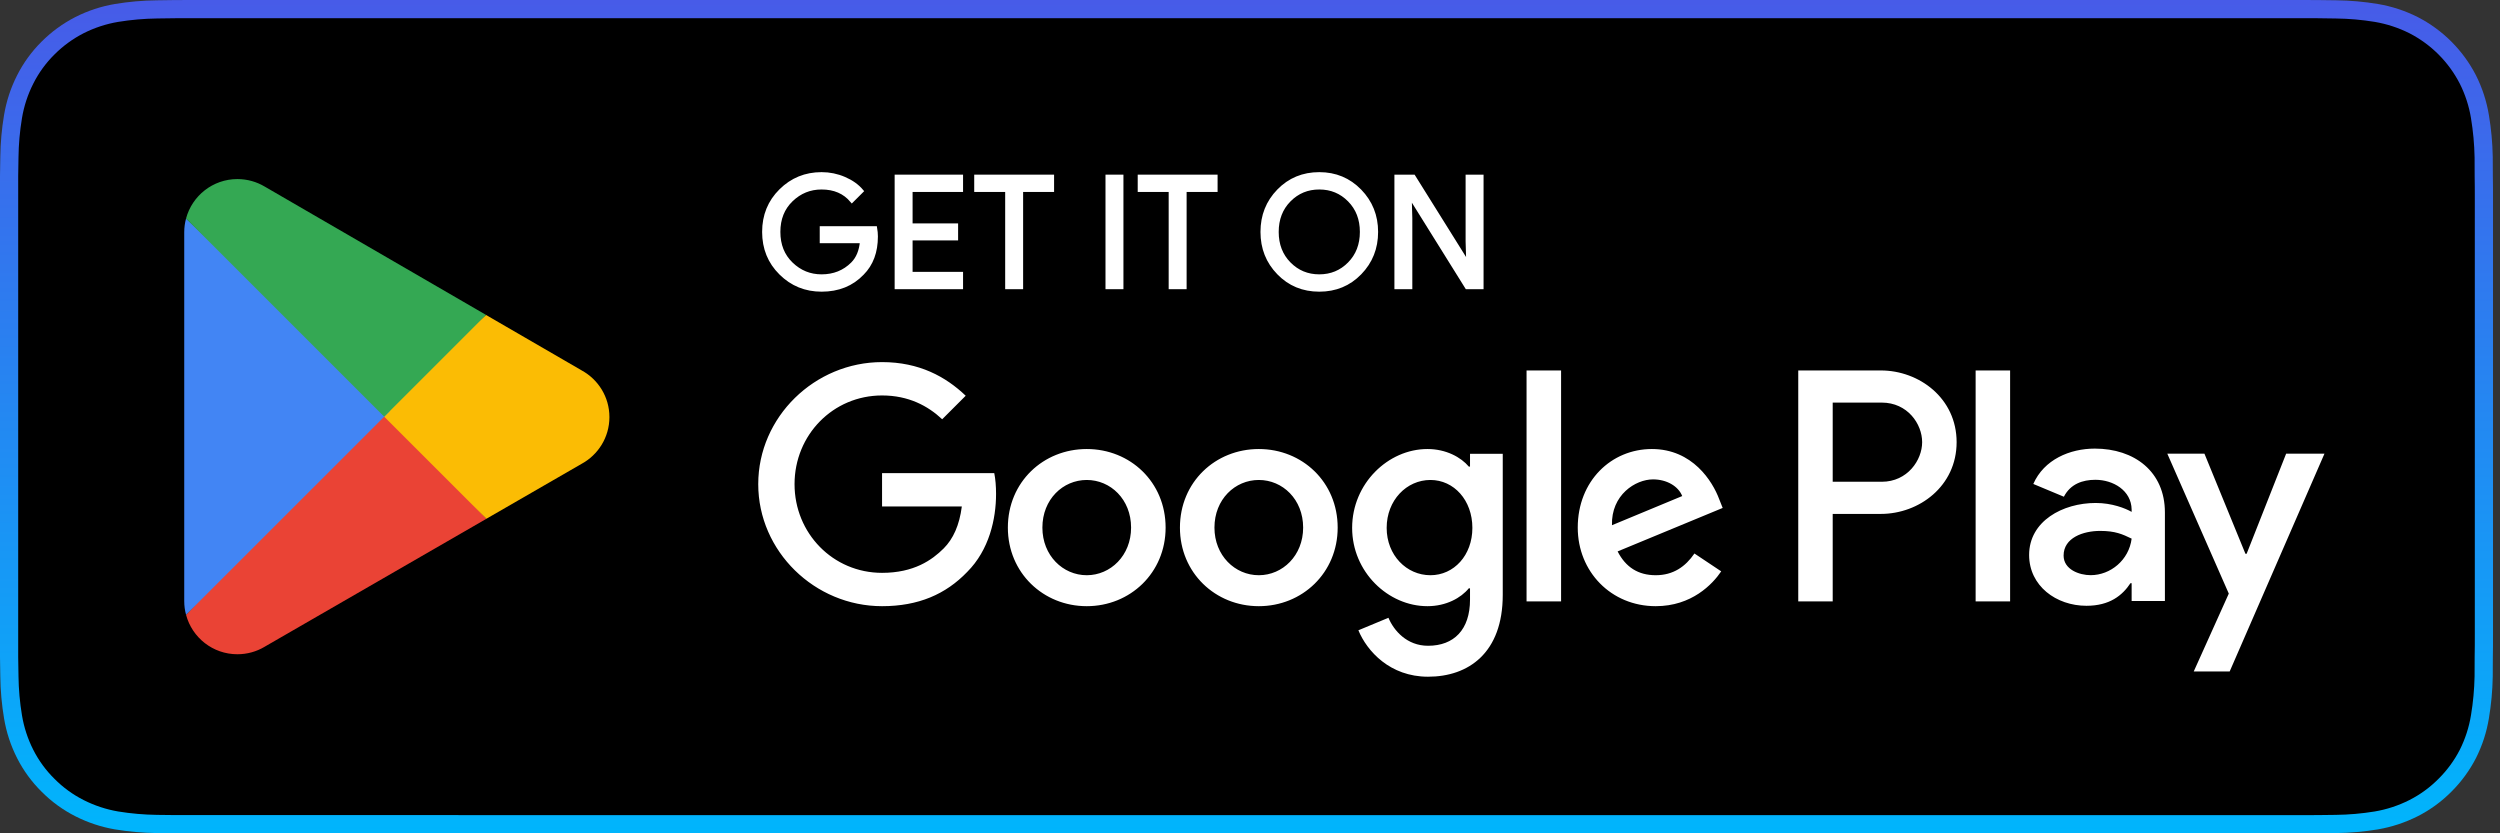 <svg width="159" height="53" viewBox="0 0 159 53" fill="none" xmlns="http://www.w3.org/2000/svg">
<rect x="0" y="0" width="159" height="53" fill="#333333" stroke="none"/>
<g clip-path="url(#clip0_69_1701)">
<path d="M145.929 0H12.633C12.148 0 11.668 0 11.183 0.003C10.777 0.005 10.375 0.013 9.965 0.02C9.076 0.03 8.188 0.108 7.31 0.254C6.434 0.402 5.584 0.682 4.791 1.085C4 1.49 3.276 2.017 2.647 2.646C2.014 3.274 1.487 3.999 1.086 4.794C0.683 5.588 0.404 6.438 0.258 7.316C0.11 8.193 0.031 9.08 0.02 9.969C0.008 10.375 0.006 10.783 0 11.189V41.815C0.006 42.227 0.008 42.625 0.02 43.037C0.031 43.926 0.11 44.813 0.258 45.689C0.403 46.568 0.683 47.419 1.086 48.213C1.487 49.005 2.014 49.727 2.647 50.352C3.273 50.983 3.998 51.511 4.791 51.913C5.584 52.316 6.433 52.598 7.31 52.749C8.188 52.893 9.076 52.972 9.965 52.983C10.375 52.992 10.777 52.998 11.183 52.998C11.668 53 12.148 53 12.633 53H145.929C146.405 53 146.889 53 147.365 52.998C147.769 52.998 148.183 52.992 148.586 52.983C149.474 52.972 150.36 52.894 151.236 52.749C152.116 52.597 152.968 52.316 153.765 51.913C154.558 51.511 155.281 50.983 155.908 50.352C156.538 49.725 157.067 49.003 157.473 48.213C157.873 47.418 158.15 46.567 158.293 45.689C158.441 44.812 158.523 43.926 158.539 43.037C158.545 42.625 158.545 42.227 158.545 41.815C158.555 41.334 158.555 40.855 158.555 40.366V12.636C158.555 12.15 158.555 11.669 158.545 11.189C158.545 10.783 158.545 10.375 158.539 9.969C158.523 9.08 158.441 8.193 158.293 7.316C158.149 6.439 157.873 5.588 157.473 4.794C156.655 3.2 155.358 1.903 153.765 1.084C152.968 0.683 152.116 0.403 151.236 0.254C150.36 0.108 149.474 0.029 148.586 0.019C148.183 0.013 147.769 0.005 147.365 0.003C146.889 0 146.405 0 145.929 0Z" fill="url(#paint0_linear_69_1701)"/>
<path d="M11.189 51.84C10.786 51.84 10.392 51.835 9.991 51.826C9.161 51.815 8.334 51.743 7.515 51.61C6.751 51.479 6.011 51.234 5.319 50.884C4.634 50.537 4.009 50.083 3.468 49.537C2.92 48.998 2.463 48.373 2.116 47.687C1.766 46.996 1.523 46.255 1.397 45.491C1.26 44.67 1.187 43.839 1.176 43.007C1.168 42.727 1.157 41.797 1.157 41.797V11.189C1.157 11.189 1.168 10.272 1.176 10.003C1.186 9.172 1.26 8.343 1.396 7.523C1.522 6.756 1.765 6.014 2.116 5.321C2.461 4.635 2.915 4.009 3.461 3.468C4.005 2.922 4.632 2.465 5.319 2.113C6.009 1.765 6.747 1.522 7.509 1.393C8.331 1.258 9.162 1.186 9.994 1.175L11.19 1.159H147.358L148.568 1.176C149.393 1.186 150.216 1.258 151.031 1.391C151.801 1.522 152.547 1.767 153.245 2.117C154.62 2.826 155.739 3.947 156.444 5.324C156.79 6.012 157.029 6.749 157.154 7.509C157.291 8.335 157.368 9.171 157.384 10.009C157.388 10.384 157.388 10.787 157.388 11.189C157.398 11.685 157.398 12.158 157.398 12.635V40.366C157.398 40.847 157.398 41.317 157.388 41.79C157.388 42.221 157.388 42.616 157.383 43.022C157.367 43.845 157.291 44.666 157.156 45.478C157.032 46.248 156.791 46.994 156.441 47.691C156.091 48.37 155.637 48.989 155.095 49.527C154.554 50.075 153.928 50.533 153.241 50.882C152.545 51.234 151.8 51.48 151.031 51.61C150.212 51.744 149.384 51.816 148.554 51.826C148.166 51.835 147.759 51.84 147.365 51.84L145.929 51.843L11.189 51.84Z" fill="black"/>
<path d="M55.717 15.036C55.717 16.02 55.426 16.804 54.842 17.389C54.178 18.085 53.314 18.433 52.252 18.433C51.233 18.433 50.368 18.08 49.657 17.374C48.944 16.669 48.589 15.793 48.589 14.75C48.589 13.706 48.944 12.831 49.657 12.125C50.368 11.42 51.233 11.066 52.252 11.066C52.756 11.066 53.24 11.165 53.698 11.363C54.158 11.56 54.526 11.822 54.802 12.15L54.181 12.77C53.715 12.213 53.072 11.934 52.252 11.934C51.509 11.934 50.868 12.194 50.326 12.716C49.784 13.239 49.514 13.916 49.514 14.75C49.514 15.583 49.784 16.261 50.326 16.783C50.868 17.306 51.509 17.566 52.252 17.566C53.039 17.566 53.695 17.303 54.221 16.778C54.562 16.436 54.758 15.962 54.811 15.351H52.252V14.503H55.668C55.7 14.688 55.717 14.865 55.717 15.036Z" fill="white" stroke="white" stroke-width="0.235" stroke-miterlimit="10"/>
<path d="M61.133 12.091H57.923V14.326H60.818V15.173H57.923V17.408H61.133V18.275H57.017V11.225H61.133V12.091Z" fill="white" stroke="white" stroke-width="0.235" stroke-miterlimit="10"/>
<path d="M64.953 18.275H64.047V12.091H62.078V11.225H66.922V12.091H64.953V18.275Z" fill="white" stroke="white" stroke-width="0.235" stroke-miterlimit="10"/>
<path d="M70.427 11.225H71.333V18.275H70.427V11.225Z" fill="white" stroke="white" stroke-width="0.235" stroke-miterlimit="10"/>
<path d="M75.351 18.275H74.445V12.091H72.476V11.225H77.321V12.091H75.351V18.275Z" fill="white" stroke="white" stroke-width="0.235" stroke-miterlimit="10"/>
<path d="M81.991 16.773C82.513 17.302 83.151 17.566 83.906 17.566C84.662 17.566 85.3 17.302 85.822 16.773C86.343 16.245 86.605 15.57 86.605 14.75C86.605 13.93 86.343 13.254 85.822 12.727C85.3 12.198 84.662 11.934 83.906 11.934C83.151 11.934 82.513 12.198 81.991 12.727C81.47 13.254 81.208 13.93 81.208 14.75C81.208 15.57 81.47 16.245 81.991 16.773ZM86.491 17.363C85.798 18.077 84.937 18.433 83.906 18.433C82.876 18.433 82.014 18.077 81.322 17.363C80.629 16.651 80.284 15.781 80.284 14.75C80.284 13.72 80.629 12.848 81.322 12.136C82.014 11.424 82.876 11.066 83.906 11.066C84.931 11.066 85.79 11.425 86.487 12.14C87.182 12.856 87.53 13.726 87.53 14.75C87.53 15.781 87.183 16.651 86.491 17.363Z" fill="white"/>
<path d="M81.991 16.773C82.513 17.302 83.151 17.566 83.906 17.566C84.662 17.566 85.3 17.302 85.822 16.773C86.343 16.245 86.605 15.57 86.605 14.75C86.605 13.93 86.343 13.254 85.822 12.727C85.3 12.198 84.662 11.934 83.906 11.934C83.151 11.934 82.513 12.198 81.991 12.727C81.47 13.254 81.208 13.93 81.208 14.75C81.208 15.57 81.47 16.245 81.991 16.773ZM86.491 17.363C85.798 18.077 84.937 18.433 83.906 18.433C82.876 18.433 82.014 18.077 81.322 17.363C80.629 16.651 80.284 15.781 80.284 14.75C80.284 13.72 80.629 12.848 81.322 12.136C82.014 11.424 82.876 11.066 83.906 11.066C84.931 11.066 85.79 11.425 86.487 12.14C87.182 12.856 87.53 13.726 87.53 14.75C87.53 15.781 87.183 16.651 86.491 17.363Z" stroke="white" stroke-width="0.235" stroke-miterlimit="10"/>
<path d="M88.802 18.275V11.225H89.904L93.33 16.709H93.37L93.33 15.351V11.225H94.237V18.275H93.291L89.706 12.525H89.668L89.706 13.884V18.275H88.802Z" fill="white" stroke="white" stroke-width="0.235" stroke-miterlimit="10"/>
<path d="M125.65 38.25H127.843V23.561H125.65V38.25ZM145.399 28.852L142.885 35.221H142.81L140.202 28.852H137.84L141.751 37.753L139.522 42.704H141.808L147.837 28.852H145.399ZM132.965 36.581C132.246 36.581 131.245 36.223 131.245 35.333C131.245 34.201 132.491 33.766 133.569 33.766C134.532 33.766 134.987 33.974 135.572 34.257C135.402 35.618 134.23 36.581 132.965 36.581ZM133.229 28.531C131.642 28.531 129.997 29.23 129.318 30.78L131.263 31.592C131.679 30.78 132.454 30.515 133.267 30.515C134.401 30.515 135.553 31.195 135.572 32.405V32.556C135.175 32.329 134.325 31.989 133.286 31.989C131.188 31.989 129.052 33.142 129.052 35.296C129.052 37.261 130.772 38.528 132.699 38.528C134.174 38.528 134.987 37.867 135.497 37.091H135.572V38.225H137.688V32.593C137.688 29.986 135.742 28.531 133.229 28.531ZM119.679 30.64H116.56V25.605H119.679C121.318 25.605 122.249 26.963 122.249 28.122C122.249 29.261 121.318 30.64 119.679 30.64ZM119.623 23.561H114.369V38.25H116.56V32.685H119.623C122.052 32.685 124.441 30.925 124.441 28.122C124.441 25.32 122.052 23.561 119.623 23.561ZM90.975 36.584C89.46 36.584 88.192 35.316 88.192 33.574C88.192 31.814 89.46 30.526 90.975 30.526C92.471 30.526 93.643 31.814 93.643 33.574C93.643 35.316 92.471 36.584 90.975 36.584ZM93.493 29.674H93.416C92.924 29.088 91.978 28.558 90.785 28.558C88.286 28.558 85.996 30.753 85.996 33.574C85.996 36.376 88.286 38.553 90.785 38.553C91.978 38.553 92.924 38.023 93.416 37.417H93.493V38.137C93.493 40.049 92.471 41.071 90.823 41.071C89.479 41.071 88.646 40.105 88.305 39.291L86.393 40.086C86.942 41.412 88.4 43.039 90.823 43.039C93.397 43.039 95.575 41.525 95.575 37.834V28.86H93.493V29.674ZM97.089 38.25H99.285V23.56H97.089V38.25ZM102.521 33.404C102.465 31.474 104.017 30.489 105.134 30.489C106.005 30.489 106.743 30.924 106.989 31.549L102.521 33.404ZM109.337 31.738C108.921 30.622 107.652 28.558 105.058 28.558C102.484 28.558 100.345 30.583 100.345 33.556C100.345 36.357 102.465 38.553 105.304 38.553C107.595 38.553 108.921 37.152 109.469 36.338L107.766 35.202C107.198 36.035 106.421 36.584 105.304 36.584C104.188 36.584 103.392 36.072 102.881 35.07L109.563 32.305L109.337 31.738ZM56.099 30.092V32.211H61.172C61.02 33.404 60.623 34.275 60.018 34.88C59.279 35.619 58.124 36.433 56.099 36.433C52.975 36.433 50.533 33.915 50.533 30.792C50.533 27.668 52.975 25.151 56.099 25.151C57.784 25.151 59.014 25.813 59.923 26.665L61.419 25.169C60.15 23.958 58.466 23.03 56.099 23.03C51.821 23.03 48.224 26.514 48.224 30.792C48.224 35.07 51.821 38.553 56.099 38.553C58.408 38.553 60.15 37.795 61.513 36.376C62.914 34.975 63.349 33.007 63.349 31.416C63.349 30.924 63.312 30.47 63.235 30.092H56.099ZM69.117 36.584C67.603 36.584 66.296 35.334 66.296 33.556C66.296 31.757 67.603 30.526 69.117 30.526C70.631 30.526 71.937 31.757 71.937 33.556C71.937 35.334 70.631 36.584 69.117 36.584ZM69.117 28.558C66.352 28.558 64.1 30.659 64.1 33.556C64.1 36.433 66.352 38.553 69.117 38.553C71.881 38.553 74.133 36.433 74.133 33.556C74.133 30.659 71.881 28.558 69.117 28.558ZM80.06 36.584C78.546 36.584 77.239 35.334 77.239 33.556C77.239 31.757 78.546 30.526 80.06 30.526C81.575 30.526 82.88 31.757 82.88 33.556C82.88 35.334 81.575 36.584 80.06 36.584ZM80.06 28.558C77.296 28.558 75.044 30.659 75.044 33.556C75.044 36.433 77.296 38.553 80.06 38.553C82.824 38.553 85.076 36.433 85.076 33.556C85.076 30.659 82.824 28.558 80.06 28.558Z" fill="white"/>
<path d="M24.343 25.822L11.832 39.099C11.834 39.102 11.834 39.105 11.835 39.108C12.219 40.549 13.535 41.61 15.098 41.61C15.723 41.61 16.309 41.441 16.812 41.145L16.852 41.121L30.933 32.996L24.343 25.822Z" fill="#EA4335"/>
<path d="M36.999 23.561L36.987 23.553L30.907 20.029L24.058 26.124L30.932 32.995L36.979 29.506C38.039 28.933 38.759 27.816 38.759 26.528C38.759 25.247 38.049 24.136 36.999 23.561Z" fill="#FBBC04"/>
<path d="M11.832 13.9C11.757 14.178 11.717 14.469 11.717 14.77V38.232C11.717 38.533 11.757 38.825 11.833 39.101L24.773 26.163L11.832 13.9Z" fill="#4285F4"/>
<path d="M24.435 26.5L30.91 20.027L16.845 11.872C16.334 11.566 15.737 11.389 15.099 11.389C13.536 11.389 12.218 12.453 11.833 13.896L11.832 13.899L24.435 26.5Z" fill="#34A853"/>
</g>
<defs>
<linearGradient id="paint0_linear_69_1701" x1="79.277" y1="0" x2="79.277" y2="53" gradientUnits="userSpaceOnUse">
<stop stop-color="#475BE8"/>
<stop offset="1" stop-color="#00B5FC"/>
</linearGradient>
<clipPath id="clip0_69_1701">
<rect width="158.555" height="53" fill="white"/>
</clipPath>
</defs>
</svg>
